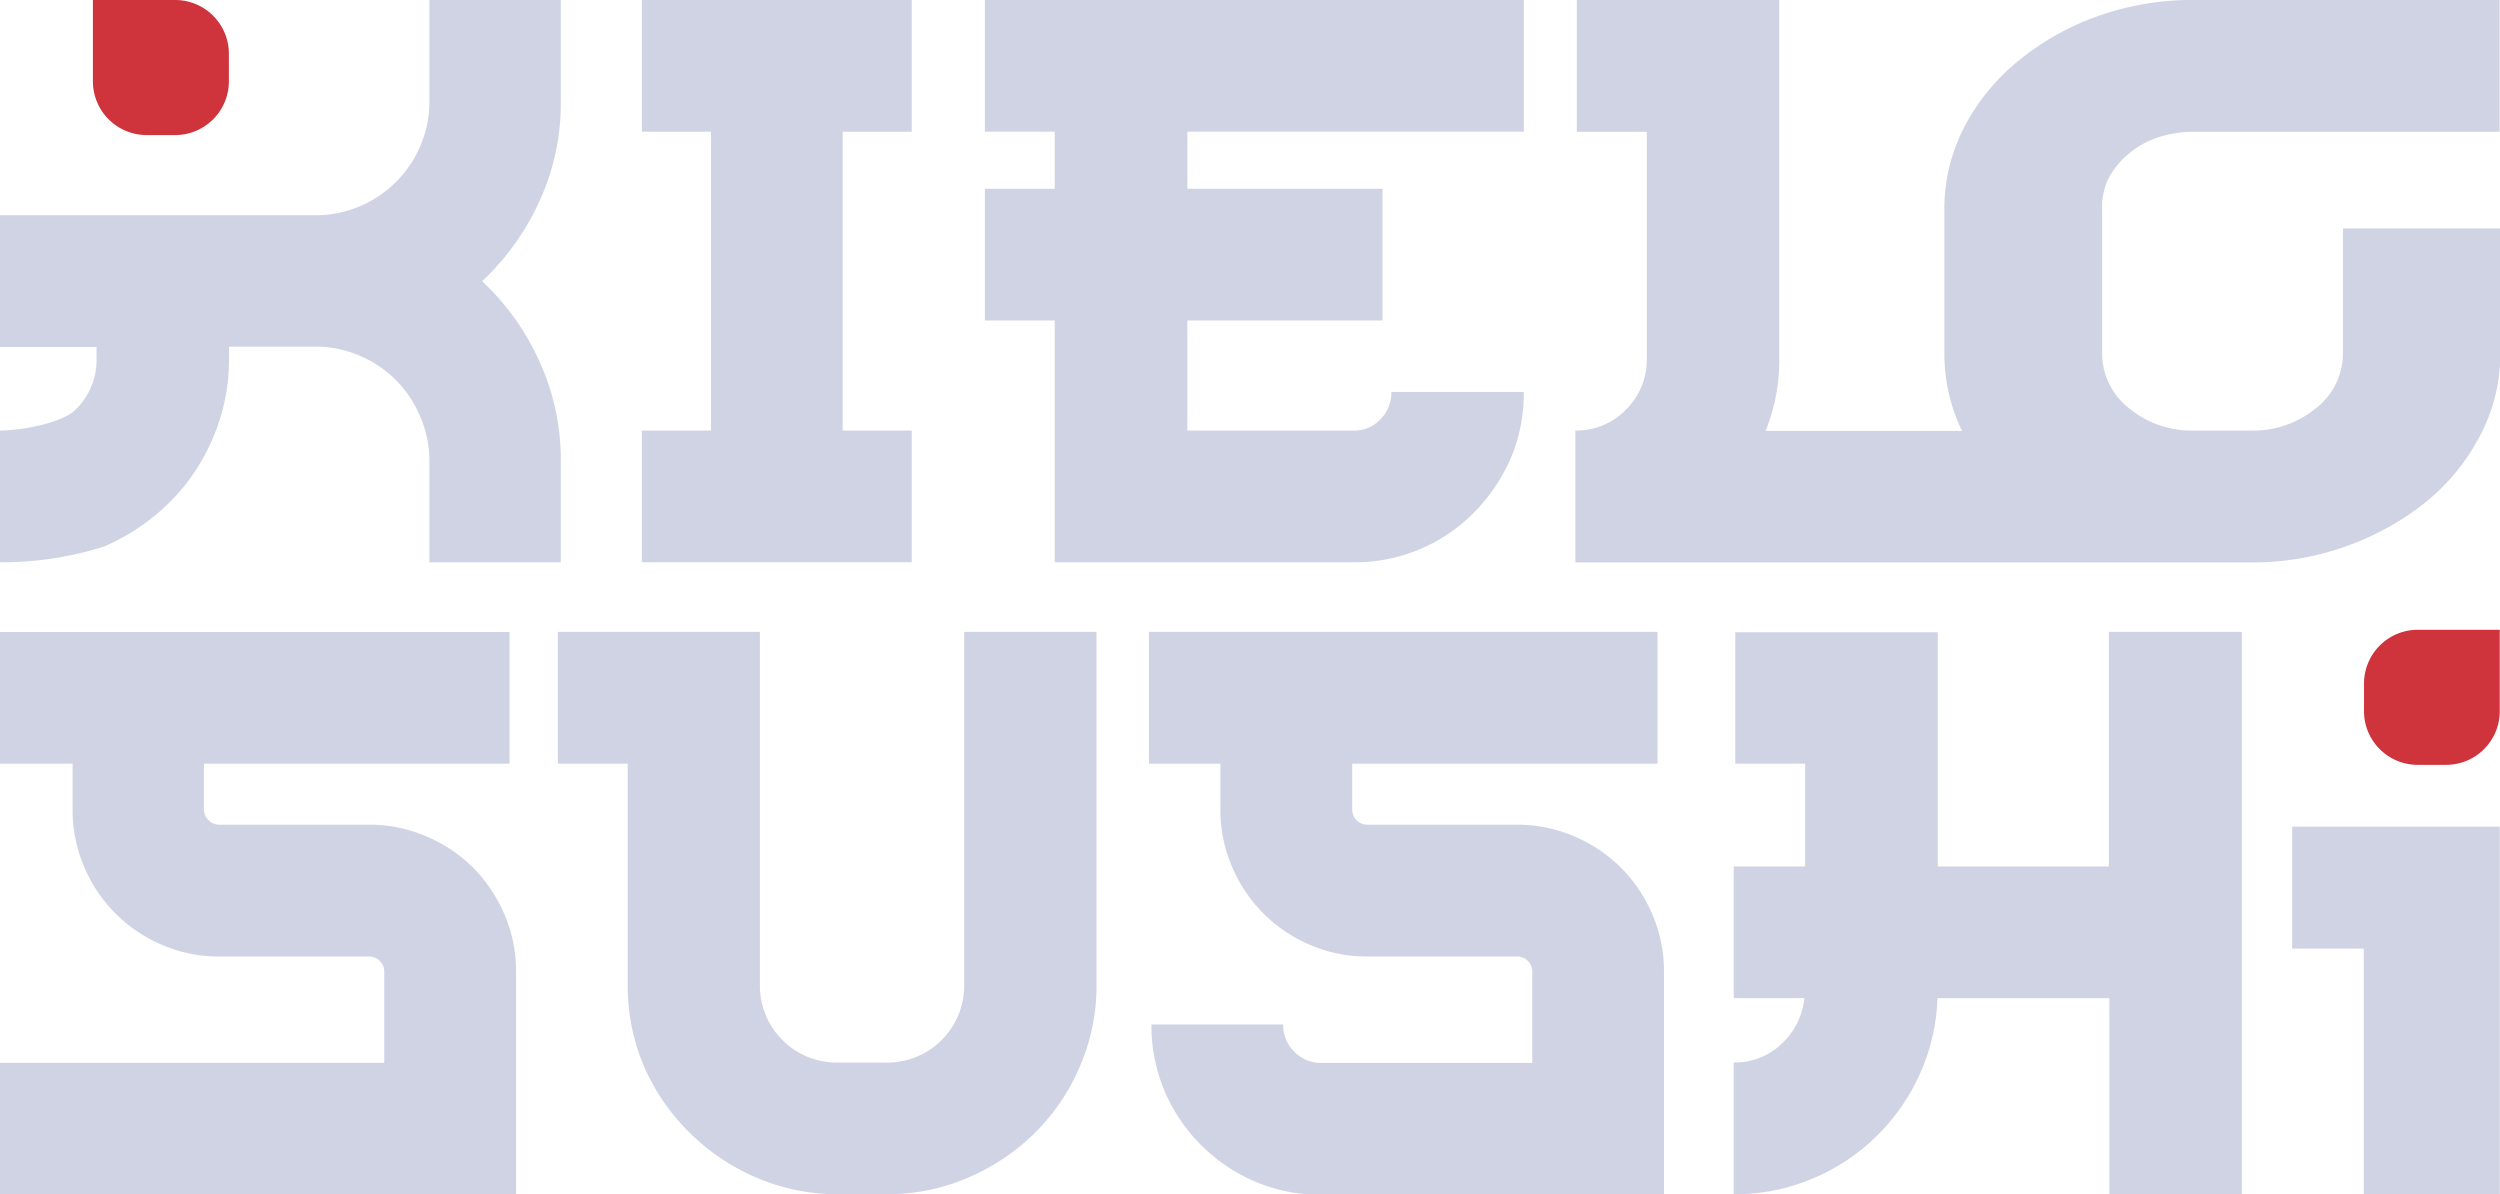<svg xmlns="http://www.w3.org/2000/svg" viewBox="0 0 192.13 91.78"><defs><style>.cls-1{fill:#cfd3e4;}.cls-2{fill:#cf333b;}</style></defs><g id="Capa_2" data-name="Capa 2"><g id="Capa_1-2" data-name="Capa 1"><path class="cls-1" d="M13,38.64a15.39,15.39,0,0,0,3.37-5,15.26,15.26,0,0,0,1.23-6.08v-.92h6.61a8.48,8.48,0,0,1,3.39.68A8.69,8.69,0,0,1,32.29,32,8.48,8.48,0,0,1,33,35.43v7.78H43.1V35.43a18.22,18.22,0,0,0-1.64-7.65,19.21,19.21,0,0,0-4.41-6.17,19.46,19.46,0,0,0,4.41-6.15A18.09,18.09,0,0,0,43.1,7.78V0H33V7.78a8.48,8.48,0,0,1-.68,3.39,8.69,8.69,0,0,1-4.69,4.69,8.48,8.48,0,0,1-3.39.68H0V26.67H7.42v.92a5.29,5.29,0,0,1-1.61,3.89C4.74,32.55,1.52,33.09,0,33.09V43.21A25.9,25.9,0,0,0,8,42,16.27,16.27,0,0,0,13,38.64Z"/><polygon class="cls-1" points="70.07 33.09 64.76 33.09 64.76 10.12 70.07 10.12 70.07 0 49.33 0 49.33 10.12 54.64 10.12 54.64 33.09 49.33 33.09 49.33 43.21 70.07 43.21 70.07 33.09"/><path class="cls-1" d="M81.06,43.21h23a12.83,12.83,0,0,0,9.23-3.83,13.75,13.75,0,0,0,2.81-4.16,12.48,12.48,0,0,0,1-5.1H106.93a2.88,2.88,0,0,1-.84,2.1,2.73,2.73,0,0,1-2.07.87H91.25V24.63h15V14.51h-15V10.12h25.86V0H75.69V10.12h5.37v4.39H75.69V24.63h5.37Z"/><path class="cls-1" d="M168.58,0a21.48,21.48,0,0,0-7.41,1.26,20.25,20.25,0,0,0-6.12,3.47,16.17,16.17,0,0,0-4.13,5.11,13.58,13.58,0,0,0-1.49,6.28v11a13.55,13.55,0,0,0,1.36,6h-15.1a14.6,14.6,0,0,0,1.05-5.49V0H121.18V10.13h5.38V27.6a5.37,5.37,0,0,1-1.6,3.88,5.3,5.3,0,0,1-3.89,1.61V43.22H173a21.12,21.12,0,0,0,7.42-1.28,20.86,20.86,0,0,0,3.54-1.66,19.42,19.42,0,0,0,2.58-1.79,16.1,16.1,0,0,0,4.12-5.13,13.5,13.5,0,0,0,1.5-6.26V17.56H180.06V27.1A5.33,5.33,0,0,1,178,31.36a7.56,7.56,0,0,1-5,1.73h-4.39a7.53,7.53,0,0,1-5-1.73,5.31,5.31,0,0,1-2.06-4.26v-11A5,5,0,0,1,162,13.8a6.1,6.1,0,0,1,1.52-1.92,6.68,6.68,0,0,1,2.24-1.29,8.42,8.42,0,0,1,2.79-.46h23.55V0Z"/><path class="cls-1" d="M36.36,66.68a11.36,11.36,0,0,0-3.59-2.4,10.91,10.91,0,0,0-4.41-.9H16.88A1.12,1.12,0,0,1,16,63a1.15,1.15,0,0,1-.33-.83V58.69H39.16V48.57H0V58.69H5.58v3.52a11.07,11.07,0,0,0,.89,4.41,11.23,11.23,0,0,0,6,6,10.9,10.9,0,0,0,4.41.89H28.36a1.15,1.15,0,0,1,.84.35,1.12,1.12,0,0,1,.33.82v7H0V91.78H39.66V74.67a11,11,0,0,0-.9-4.41A11.55,11.55,0,0,0,36.36,66.68Z"/><path class="cls-1" d="M74.1,75.66a5.91,5.91,0,0,1-6,6h-3.7a5.91,5.91,0,0,1-6-6V48.56H42.87V58.69h5.37v17a15.68,15.68,0,0,0,1.26,6.27A16.1,16.1,0,0,0,53,87.05a16.49,16.49,0,0,0,5.15,3.46,15.76,15.76,0,0,0,6.27,1.27h3.7a15.68,15.68,0,0,0,6.27-1.27,16.65,16.65,0,0,0,5.16-3.46A15.92,15.92,0,0,0,83,81.93a15.52,15.52,0,0,0,1.27-6.27V48.56H74.1Z"/><path class="cls-1" d="M124.57,66.68a11.26,11.26,0,0,0-3.58-2.4,11,11,0,0,0-4.42-.9H105.09a1.16,1.16,0,0,1-1.17-1.17V58.69h23.46V48.56H88.3V58.69h5.49v3.52a10.94,10.94,0,0,0,.9,4.41,11.26,11.26,0,0,0,6,6,10.93,10.93,0,0,0,4.41.89h11.48a1.16,1.16,0,0,1,1.18,1.18v7H101.57a2.85,2.85,0,0,1-2.1-.86,2.89,2.89,0,0,1-.86-2.1H88.49a12.92,12.92,0,0,0,1,5.09,13.15,13.15,0,0,0,7,7,12.75,12.75,0,0,0,5.09,1h26.3V74.68a11,11,0,0,0-.9-4.42A11.37,11.37,0,0,0,124.57,66.68Z"/><path class="cls-1" d="M162.07,66.59H148.92v-18H133.36V58.69h5.37v7.9h-5.49V76.71h5.43a5.53,5.53,0,0,1-1.76,3.52,5.15,5.15,0,0,1-3.67,1.42V91.78a15.2,15.2,0,0,0,6-1.18,15.43,15.43,0,0,0,4.9-3.21,15.66,15.66,0,0,0,3.37-4.78,15.43,15.43,0,0,0,1.39-5.9h13.21V91.78h10.18V48.56H162.07Z"/><polygon class="cls-1" points="176.16 72.9 181.66 72.9 181.66 91.78 192.11 91.78 192.11 63.53 176.16 63.53 176.16 72.9"/><path class="cls-2" d="M192.11,48.4v6.26A4.12,4.12,0,0,1,188,58.78h-2.19a4.12,4.12,0,0,1-4.13-4.12V52.53a4.13,4.13,0,0,1,4.13-4.13Z"/><path class="cls-2" d="M13.46,0a4.13,4.13,0,0,1,4.13,4.13V6.25a4.13,4.13,0,0,1-4.13,4.13H11.27A4.13,4.13,0,0,1,7.14,6.25V0Z"/></g></g></svg>